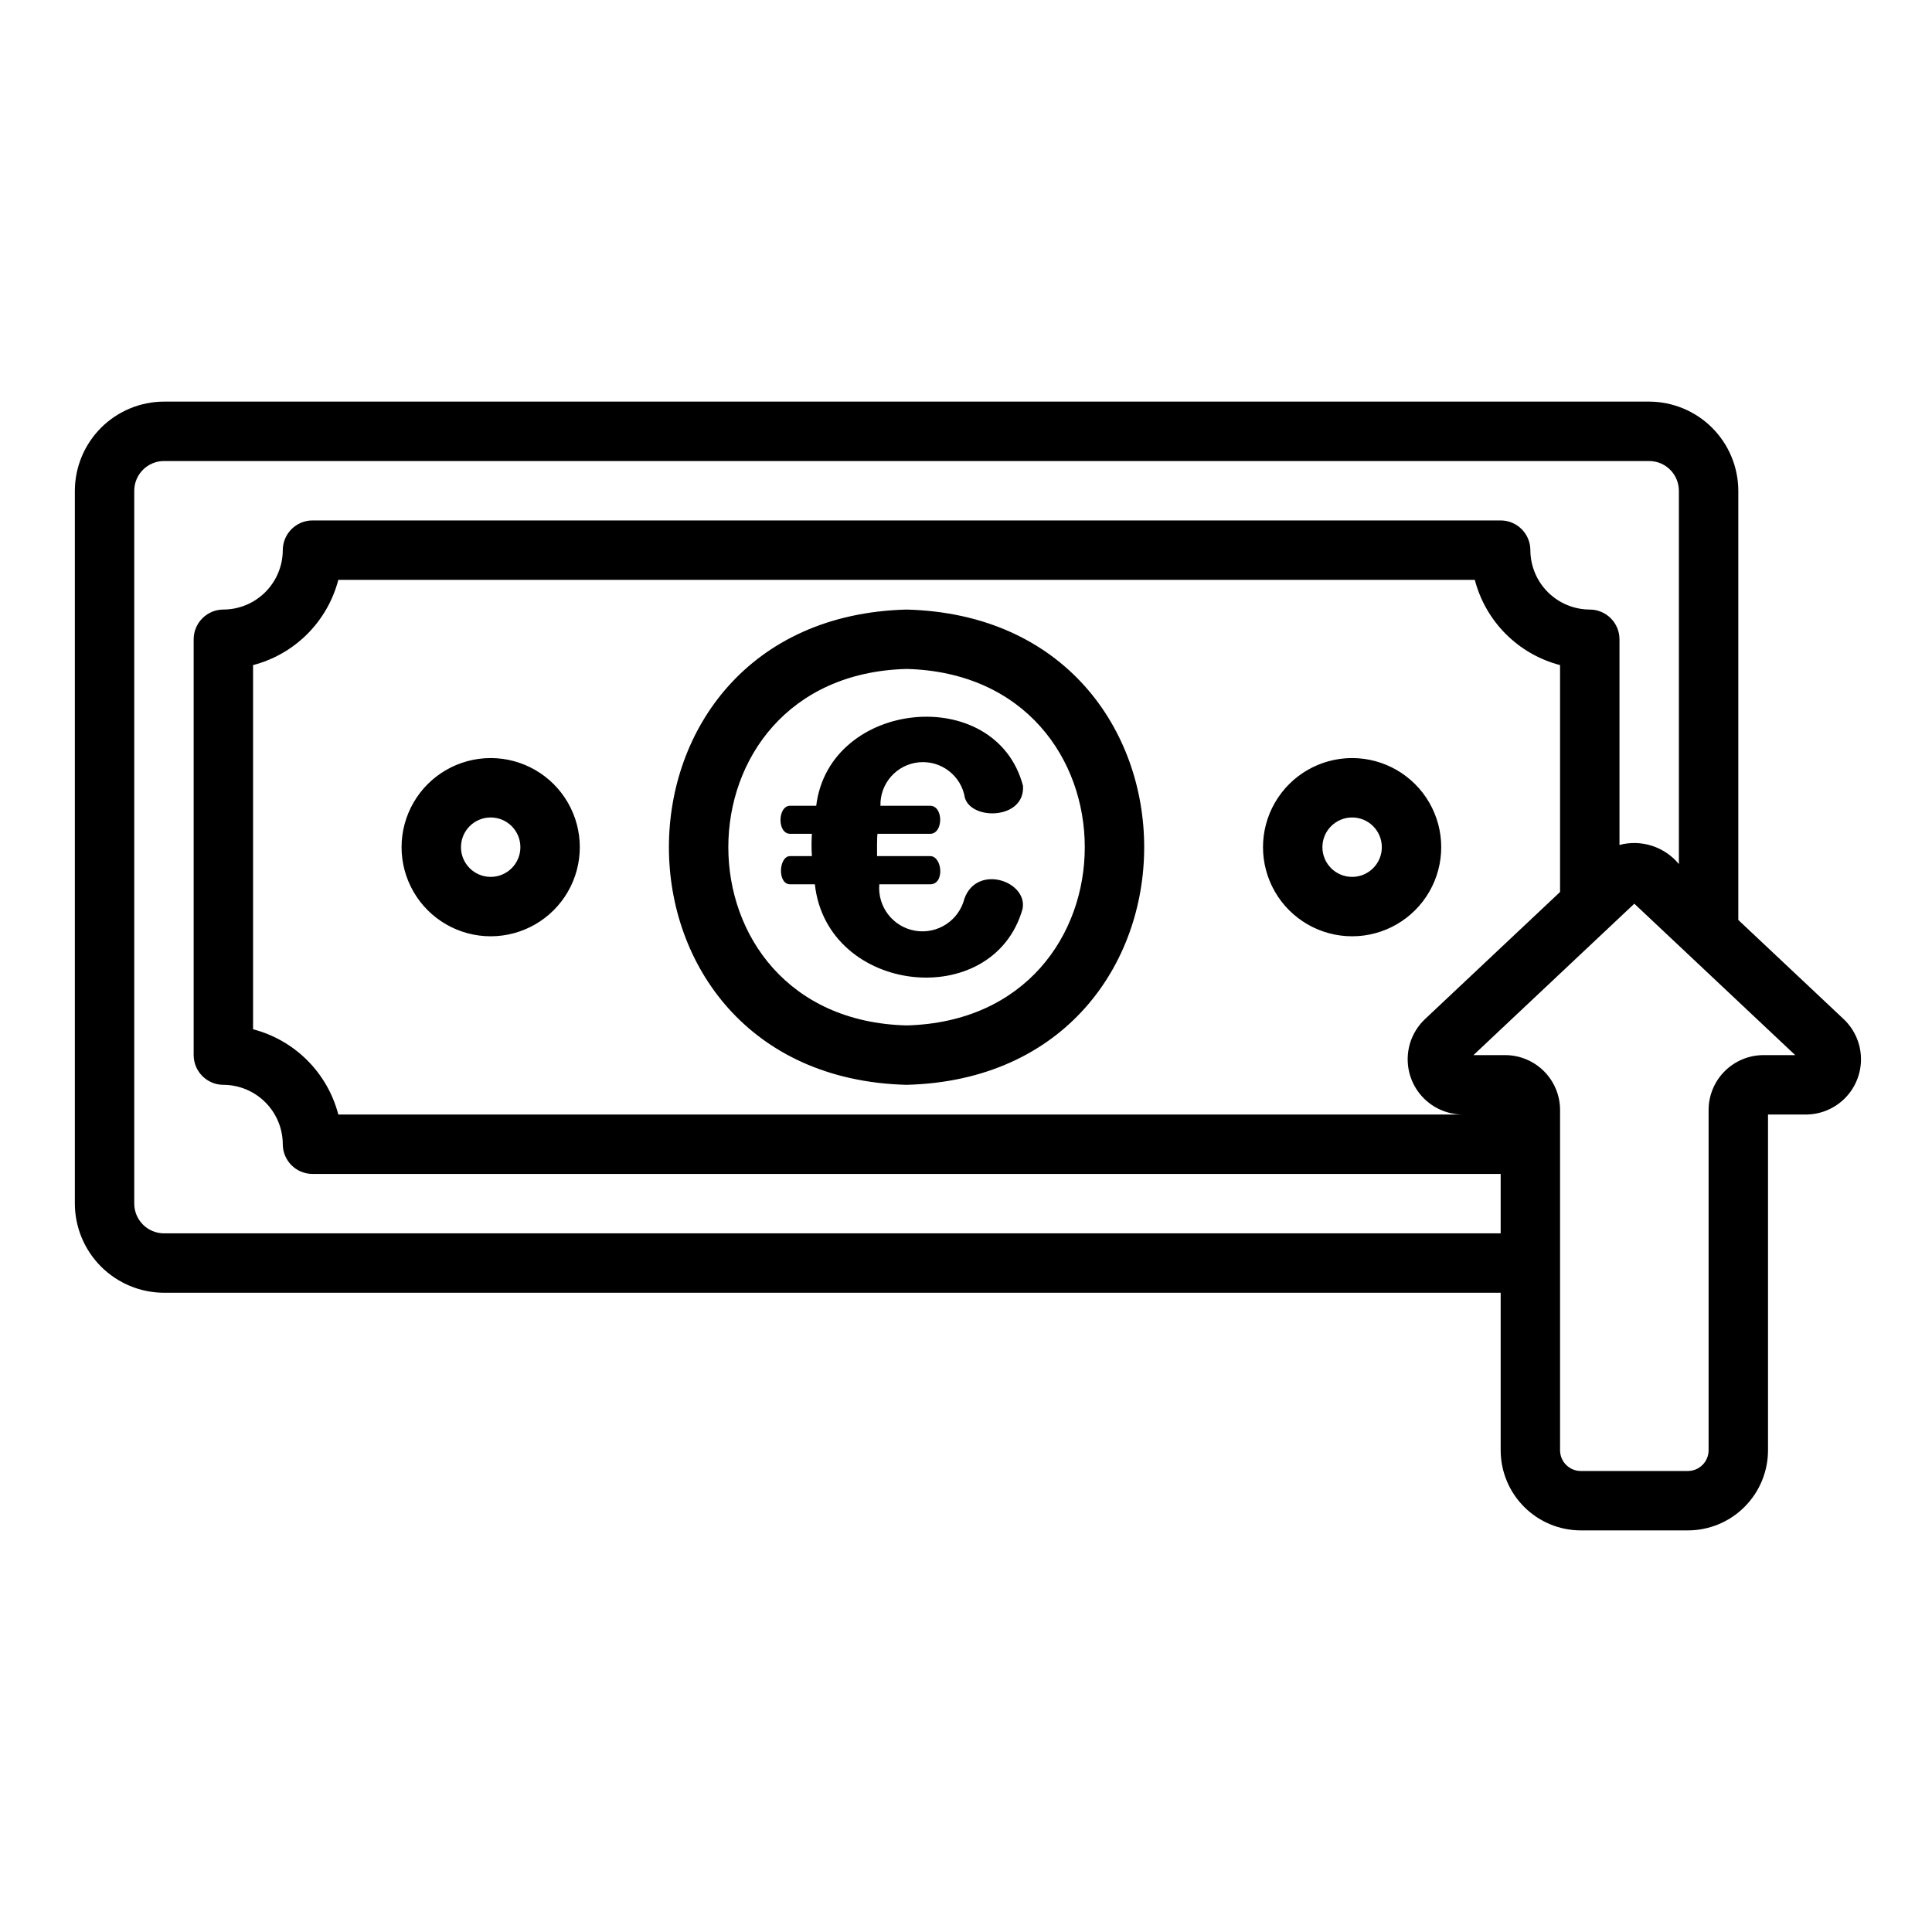 <?xml version="1.0" encoding="UTF-8"?>
<!-- Uploaded to: ICON Repo, www.iconrepo.com, Generator: ICON Repo Mixer Tools -->
<svg fill="#000000" width="800px" height="800px" version="1.1" viewBox="144 144 512 512" xmlns="http://www.w3.org/2000/svg">
 <path d="m632.73 414.21-28.059-26.41v-113.75c-0.02-6.258-2.512-12.254-6.938-16.68-4.426-4.426-10.422-6.918-16.68-6.938h-393.6c-6.258 0.02-12.254 2.512-16.68 6.938-4.422 4.426-6.918 10.422-6.938 16.68v188.93c0.02 6.258 2.516 12.254 6.938 16.676 4.426 4.426 10.422 6.922 16.68 6.938h354.24v41.742c0.004 5.633 2.242 11.027 6.227 15.008 3.981 3.984 9.375 6.223 15.008 6.227h28.383-0.004c5.633-0.004 11.027-2.242 15.008-6.227 3.981-3.981 6.223-9.375 6.227-15.008v-88.973h10.211c3.883-0.059 7.586-1.656 10.293-4.441 2.703-2.789 4.191-6.539 4.133-10.422-0.059-3.887-1.66-7.586-4.449-10.289zm-445.28 56.641c-4.34-0.012-7.859-3.531-7.871-7.871v-188.93c0.012-4.344 3.531-7.859 7.871-7.871h393.6c4.344 0.012 7.859 3.527 7.871 7.871v98.938c-1.863-2.262-4.34-3.941-7.129-4.84-2.789-0.898-5.781-0.98-8.613-0.23v-54.508c-0.012-4.344-3.531-7.859-7.871-7.871-4.172-0.012-8.172-1.676-11.121-4.625-2.949-2.949-4.613-6.949-4.625-11.121-0.012-4.34-3.527-7.859-7.871-7.871h-314.88c-4.34 0.012-7.859 3.531-7.871 7.871-0.012 4.172-1.676 8.172-4.625 11.121-2.949 2.949-6.945 4.613-11.117 4.625-4.344 0.012-7.859 3.527-7.875 7.871v110.21c0.016 4.344 3.531 7.859 7.875 7.875 4.172 0.012 8.168 1.672 11.117 4.625 2.949 2.949 4.613 6.945 4.625 11.117 0.012 4.344 3.531 7.859 7.871 7.871h314.88v15.742zm344.03-31.488h-297.82c-1.418-5.438-4.258-10.395-8.227-14.367-3.973-3.973-8.934-6.812-14.367-8.227v-96.512c5.434-1.414 10.395-4.254 14.367-8.227 3.969-3.969 6.809-8.93 8.227-14.363h301.18c1.414 5.434 4.254 10.395 8.227 14.363 3.969 3.973 8.93 6.812 14.363 8.227v60.133l-35.934 33.82h0.004c-2.789 2.703-4.391 6.402-4.449 10.289-0.059 3.883 1.426 7.633 4.133 10.422 2.707 2.785 6.41 4.383 10.293 4.441zm79.867-15.742v-0.004c-3.859 0.004-7.559 1.539-10.285 4.266-2.731 2.731-4.266 6.43-4.266 10.289v90.164c-0.004 3.031-2.461 5.488-5.492 5.492h-28.379c-3.031-0.004-5.488-2.461-5.492-5.492v-90.164c0-3.859-1.535-7.559-4.266-10.289-2.727-2.727-6.426-4.262-10.285-4.266h-8.402l42.633-40.129 42.637 40.129zm-227.1 7.871c-83.977-2.184-83.961-123.78 0-125.95 83.977 2.18 83.961 123.78 0 125.95zm0-110.21c-62.984 1.633-62.969 92.84 0 94.465 62.984-1.637 62.969-92.844 0-94.469zm118.08 70.848v-0.004c-8.438 0-16.234-4.5-20.453-11.805-4.219-7.309-4.219-16.312 0-23.617 4.219-7.309 12.016-11.809 20.453-11.809s16.23 4.5 20.449 11.809c4.219 7.305 4.219 16.309 0 23.617-4.219 7.305-12.012 11.805-20.449 11.805zm0-31.488v-0.004c-4.348 0-7.875 3.527-7.875 7.875 0 4.348 3.527 7.871 7.875 7.871 4.348 0 7.871-3.523 7.871-7.871 0-4.348-3.523-7.875-7.871-7.875zm-228.29 31.484c-8.438 0-16.234-4.5-20.453-11.805-4.219-7.309-4.219-16.312 0-23.617 4.219-7.309 12.016-11.809 20.453-11.809s16.234 4.5 20.453 11.809c4.219 7.305 4.219 16.309 0 23.617-4.219 7.305-12.016 11.805-20.453 11.805zm0-31.488c-4.348 0-7.871 3.527-7.871 7.875 0 4.348 3.523 7.871 7.871 7.871s7.871-3.523 7.871-7.871c0-4.348-3.523-7.875-7.871-7.875zm141.07-8.387c0.57 8.879-13.504 9.297-15.398 3.207-0.934-5.859-6.258-9.988-12.164-9.438-5.91 0.551-10.379 5.59-10.215 11.523h13.176c3.574 0 3.512 7.426 0 7.426h-13.957c-0.172 0.789-0.113 5.027-0.121 5.91h14.074c3.215 0 3.93 7.473 0 7.473h-13.473c-0.516 5.961 3.633 11.316 9.535 12.309 5.902 0.988 11.57-2.727 13.023-8.531 3.356-9.23 16.852-4.59 15.398 2.769-7.844 27.465-51.836 22.625-55.039-6.551h-6.559c-3.398 0-3.055-7.449 0-7.473h5.773c-0.129-1.969-0.129-3.941 0-5.91h-5.773c-3.477 0-3.32-7.426 0-7.426h6.918c3.441-28.191 47.609-32.562 54.801-5.285z"/>
</svg>
